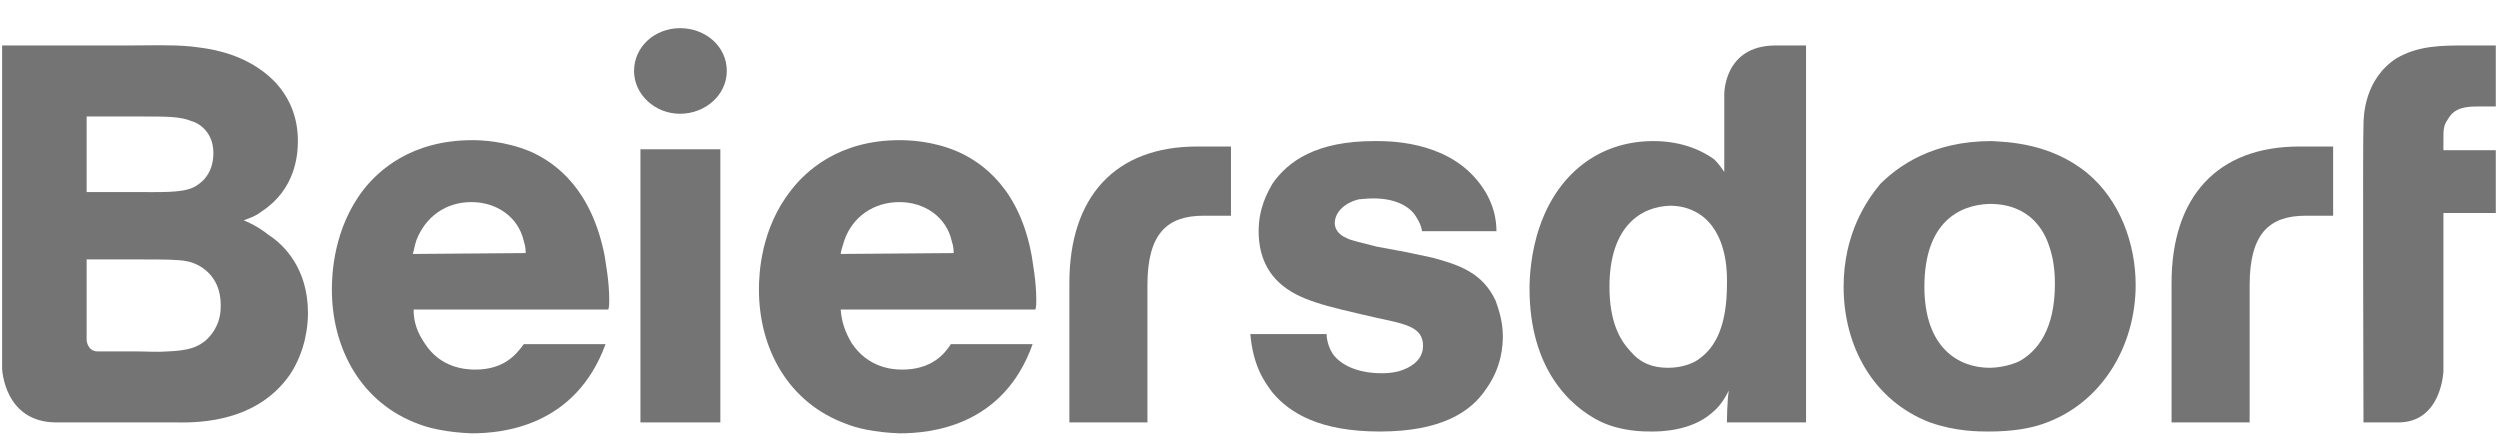 <svg width="79" height="14" viewBox="0 0 79 14" fill="none" xmlns="http://www.w3.org/2000/svg">
<path d="M68.621 8.946V13.348H71.089V9.004C71.089 7.364 71.727 6.817 72.857 6.817H73.727V4.63H72.656C70.072 4.63 68.621 6.213 68.621 8.946Z" fill="#747474"/>
<path d="M33.792 8.946V13.348H36.259V9.004C36.259 7.364 36.898 6.817 38.029 6.817H38.899V4.63H37.827C35.243 4.63 33.792 6.213 33.792 8.946Z" fill="#747474"/>
<path d="M74.686 3.969C74.686 3.652 74.717 2.502 75.73 1.84C76.427 1.437 77.154 1.437 77.908 1.437H78.867V3.365H78.314C77.935 3.365 77.56 3.393 77.355 3.767C77.212 3.969 77.212 4.084 77.212 4.458V4.746H78.867V6.731H77.212V11.737C77.212 11.737 77.154 13.348 75.788 13.348H74.686C74.686 13.348 74.659 4.228 74.686 3.969Z" fill="#747474"/>
<path d="M4.276 11.104C4.624 11.104 4.972 11.133 5.321 11.104C5.872 11.075 6.336 11.018 6.685 10.557C6.975 10.183 6.975 9.809 6.975 9.636C6.975 8.658 6.249 8.313 5.901 8.255C5.64 8.198 5.118 8.198 4.479 8.198H2.738V10.759C2.738 10.759 2.767 11.104 3.086 11.104L4.276 11.104ZM4.189 6.069C5.118 6.069 5.727 6.098 6.104 5.925C6.336 5.81 6.743 5.523 6.743 4.832C6.743 4.17 6.278 3.883 6.046 3.825C5.698 3.681 5.263 3.681 4.479 3.681H2.738V6.069H4.189ZM4.073 1.437C4.711 1.437 5.379 1.408 6.017 1.466C6.452 1.523 7.759 1.61 8.716 2.617C9.181 3.134 9.413 3.739 9.413 4.458C9.413 4.918 9.326 5.983 8.281 6.673C8.049 6.846 7.933 6.874 7.701 6.961C8.107 7.133 8.339 7.306 8.484 7.421C8.977 7.738 9.732 8.486 9.732 9.895C9.732 10.241 9.674 11.075 9.152 11.852C8.02 13.463 5.988 13.348 5.495 13.348C4.914 13.348 4.363 13.348 3.811 13.348H1.78C0.125 13.348 0.067 11.65 0.067 11.65V1.437H4.073Z" fill="#747474"/>
<path d="M20.238 4.717H22.763V13.348H20.238V4.717Z" fill="#747474"/>
<path d="M50.859 9.061C50.859 10.154 51.176 10.73 51.524 11.104C51.845 11.478 52.22 11.622 52.715 11.622C53.211 11.622 53.559 11.449 53.702 11.334C54.224 10.96 54.572 10.27 54.572 8.975C54.572 8.773 54.63 7.536 53.849 6.875C53.675 6.731 53.327 6.501 52.773 6.501C51.845 6.529 50.859 7.162 50.859 9.061ZM57.071 1.437V13.348H54.572C54.572 13.319 54.572 12.715 54.63 12.341C54.429 12.744 54.255 12.916 54.081 13.06C53.412 13.636 52.425 13.636 52.193 13.636C51.93 13.636 51.234 13.636 50.569 13.319C49.582 12.83 48.333 11.622 48.333 9.119C48.333 8.802 48.364 7.997 48.654 7.162C49.203 5.551 50.48 4.458 52.251 4.458C53.211 4.458 53.849 4.803 54.166 5.033C54.34 5.206 54.429 5.35 54.487 5.436V2.991C54.487 2.991 54.456 1.437 56.112 1.437H57.071Z" fill="#747474"/>
<path d="M16.611 7.997C16.611 7.939 16.611 7.795 16.553 7.623C16.379 6.846 15.682 6.386 14.898 6.386C14.086 6.386 13.447 6.846 13.157 7.594C13.099 7.767 13.07 7.968 13.041 8.025L16.611 7.997ZM13.07 9.781C13.07 10.183 13.186 10.5 13.418 10.845C13.912 11.622 14.695 11.679 15.014 11.679C15.943 11.679 16.321 11.19 16.553 10.874H19.136C18.178 13.492 15.856 13.693 14.898 13.693C14.115 13.664 13.534 13.521 13.244 13.405C11.415 12.744 10.487 11.018 10.487 9.147C10.487 8.659 10.545 7.22 11.474 6.011C11.938 5.407 12.983 4.429 14.927 4.429C15.217 4.429 15.943 4.458 16.727 4.774C17.598 5.148 18.7 6.011 19.107 8.083C19.136 8.313 19.252 8.86 19.252 9.493C19.252 9.579 19.252 9.694 19.223 9.781H13.07Z" fill="#747474"/>
<path d="M30.135 7.997C30.135 7.939 30.135 7.795 30.077 7.623C29.903 6.846 29.207 6.386 28.423 6.386C27.611 6.386 26.943 6.846 26.682 7.594C26.624 7.767 26.566 7.968 26.566 8.025L30.135 7.997ZM26.566 9.781C26.595 10.183 26.711 10.5 26.914 10.845C27.436 11.622 28.191 11.679 28.51 11.679C29.439 11.679 29.845 11.19 30.048 10.874H32.631C31.703 13.492 29.381 13.693 28.423 13.693C27.611 13.664 27.059 13.521 26.769 13.405C24.911 12.744 23.982 11.018 23.982 9.147C23.982 8.659 24.04 7.22 24.999 6.011C25.463 5.407 26.508 4.429 28.423 4.429C28.742 4.429 29.468 4.458 30.223 4.774C31.093 5.148 32.225 6.011 32.602 8.083C32.631 8.313 32.747 8.86 32.747 9.493C32.747 9.579 32.747 9.694 32.718 9.781H26.566Z" fill="#747474"/>
<path d="M44.937 7.306C44.91 7.133 44.852 7.019 44.763 6.874C44.589 6.558 44.155 6.27 43.397 6.27C43.165 6.27 42.991 6.299 42.933 6.299C42.384 6.443 42.179 6.788 42.179 7.047C42.179 7.335 42.442 7.479 42.527 7.508C42.643 7.594 43.08 7.68 43.513 7.795L44.445 7.968L45.258 8.141C46.128 8.371 46.851 8.63 47.258 9.493C47.316 9.665 47.49 10.097 47.49 10.615C47.49 10.902 47.462 11.593 46.967 12.283C46.476 13.031 45.517 13.636 43.602 13.636C41.715 13.636 40.759 13.06 40.206 12.399C39.947 12.053 39.599 11.564 39.51 10.557H41.92C41.92 10.643 41.947 10.931 42.121 11.19C42.326 11.478 42.817 11.794 43.66 11.794C43.749 11.794 43.95 11.794 44.182 11.737C44.271 11.708 44.968 11.535 44.968 10.931C44.968 10.327 44.414 10.241 43.486 10.039C41.861 9.665 41.049 9.493 40.438 8.946C39.8 8.371 39.773 7.594 39.773 7.306C39.773 6.558 40.063 6.069 40.206 5.81C40.701 5.091 41.599 4.458 43.428 4.458C43.834 4.458 45.633 4.429 46.677 5.695C47.23 6.357 47.288 6.99 47.288 7.306H44.937Z" fill="#747474"/>
<path d="M60.811 9.061C60.811 11.018 61.917 11.622 62.873 11.622C63.02 11.622 63.426 11.593 63.801 11.42C64.381 11.104 64.935 10.413 64.935 8.975C64.935 8.831 64.935 8.284 64.76 7.795C64.614 7.335 64.18 6.443 62.873 6.443C61.917 6.472 60.811 7.019 60.811 9.061ZM65.952 5.465C66.996 6.328 67.487 7.709 67.487 9.004C67.487 10.931 66.416 12.773 64.528 13.405C64.18 13.521 63.658 13.636 62.846 13.636C62.525 13.636 61.801 13.636 60.985 13.348C59.187 12.657 58.258 10.931 58.258 9.061C58.258 7.392 58.986 6.328 59.419 5.81C59.972 5.264 61.043 4.458 62.931 4.458C63.426 4.487 64.788 4.516 65.952 5.465Z" fill="#747474"/>
<path d="M22.967 2.243C22.967 2.991 22.299 3.595 21.487 3.595C20.703 3.595 20.036 2.991 20.036 2.243C20.036 1.466 20.703 0.89 21.487 0.89C22.299 0.89 22.967 1.466 22.967 2.243Z" fill="#747474"/>
</svg>
